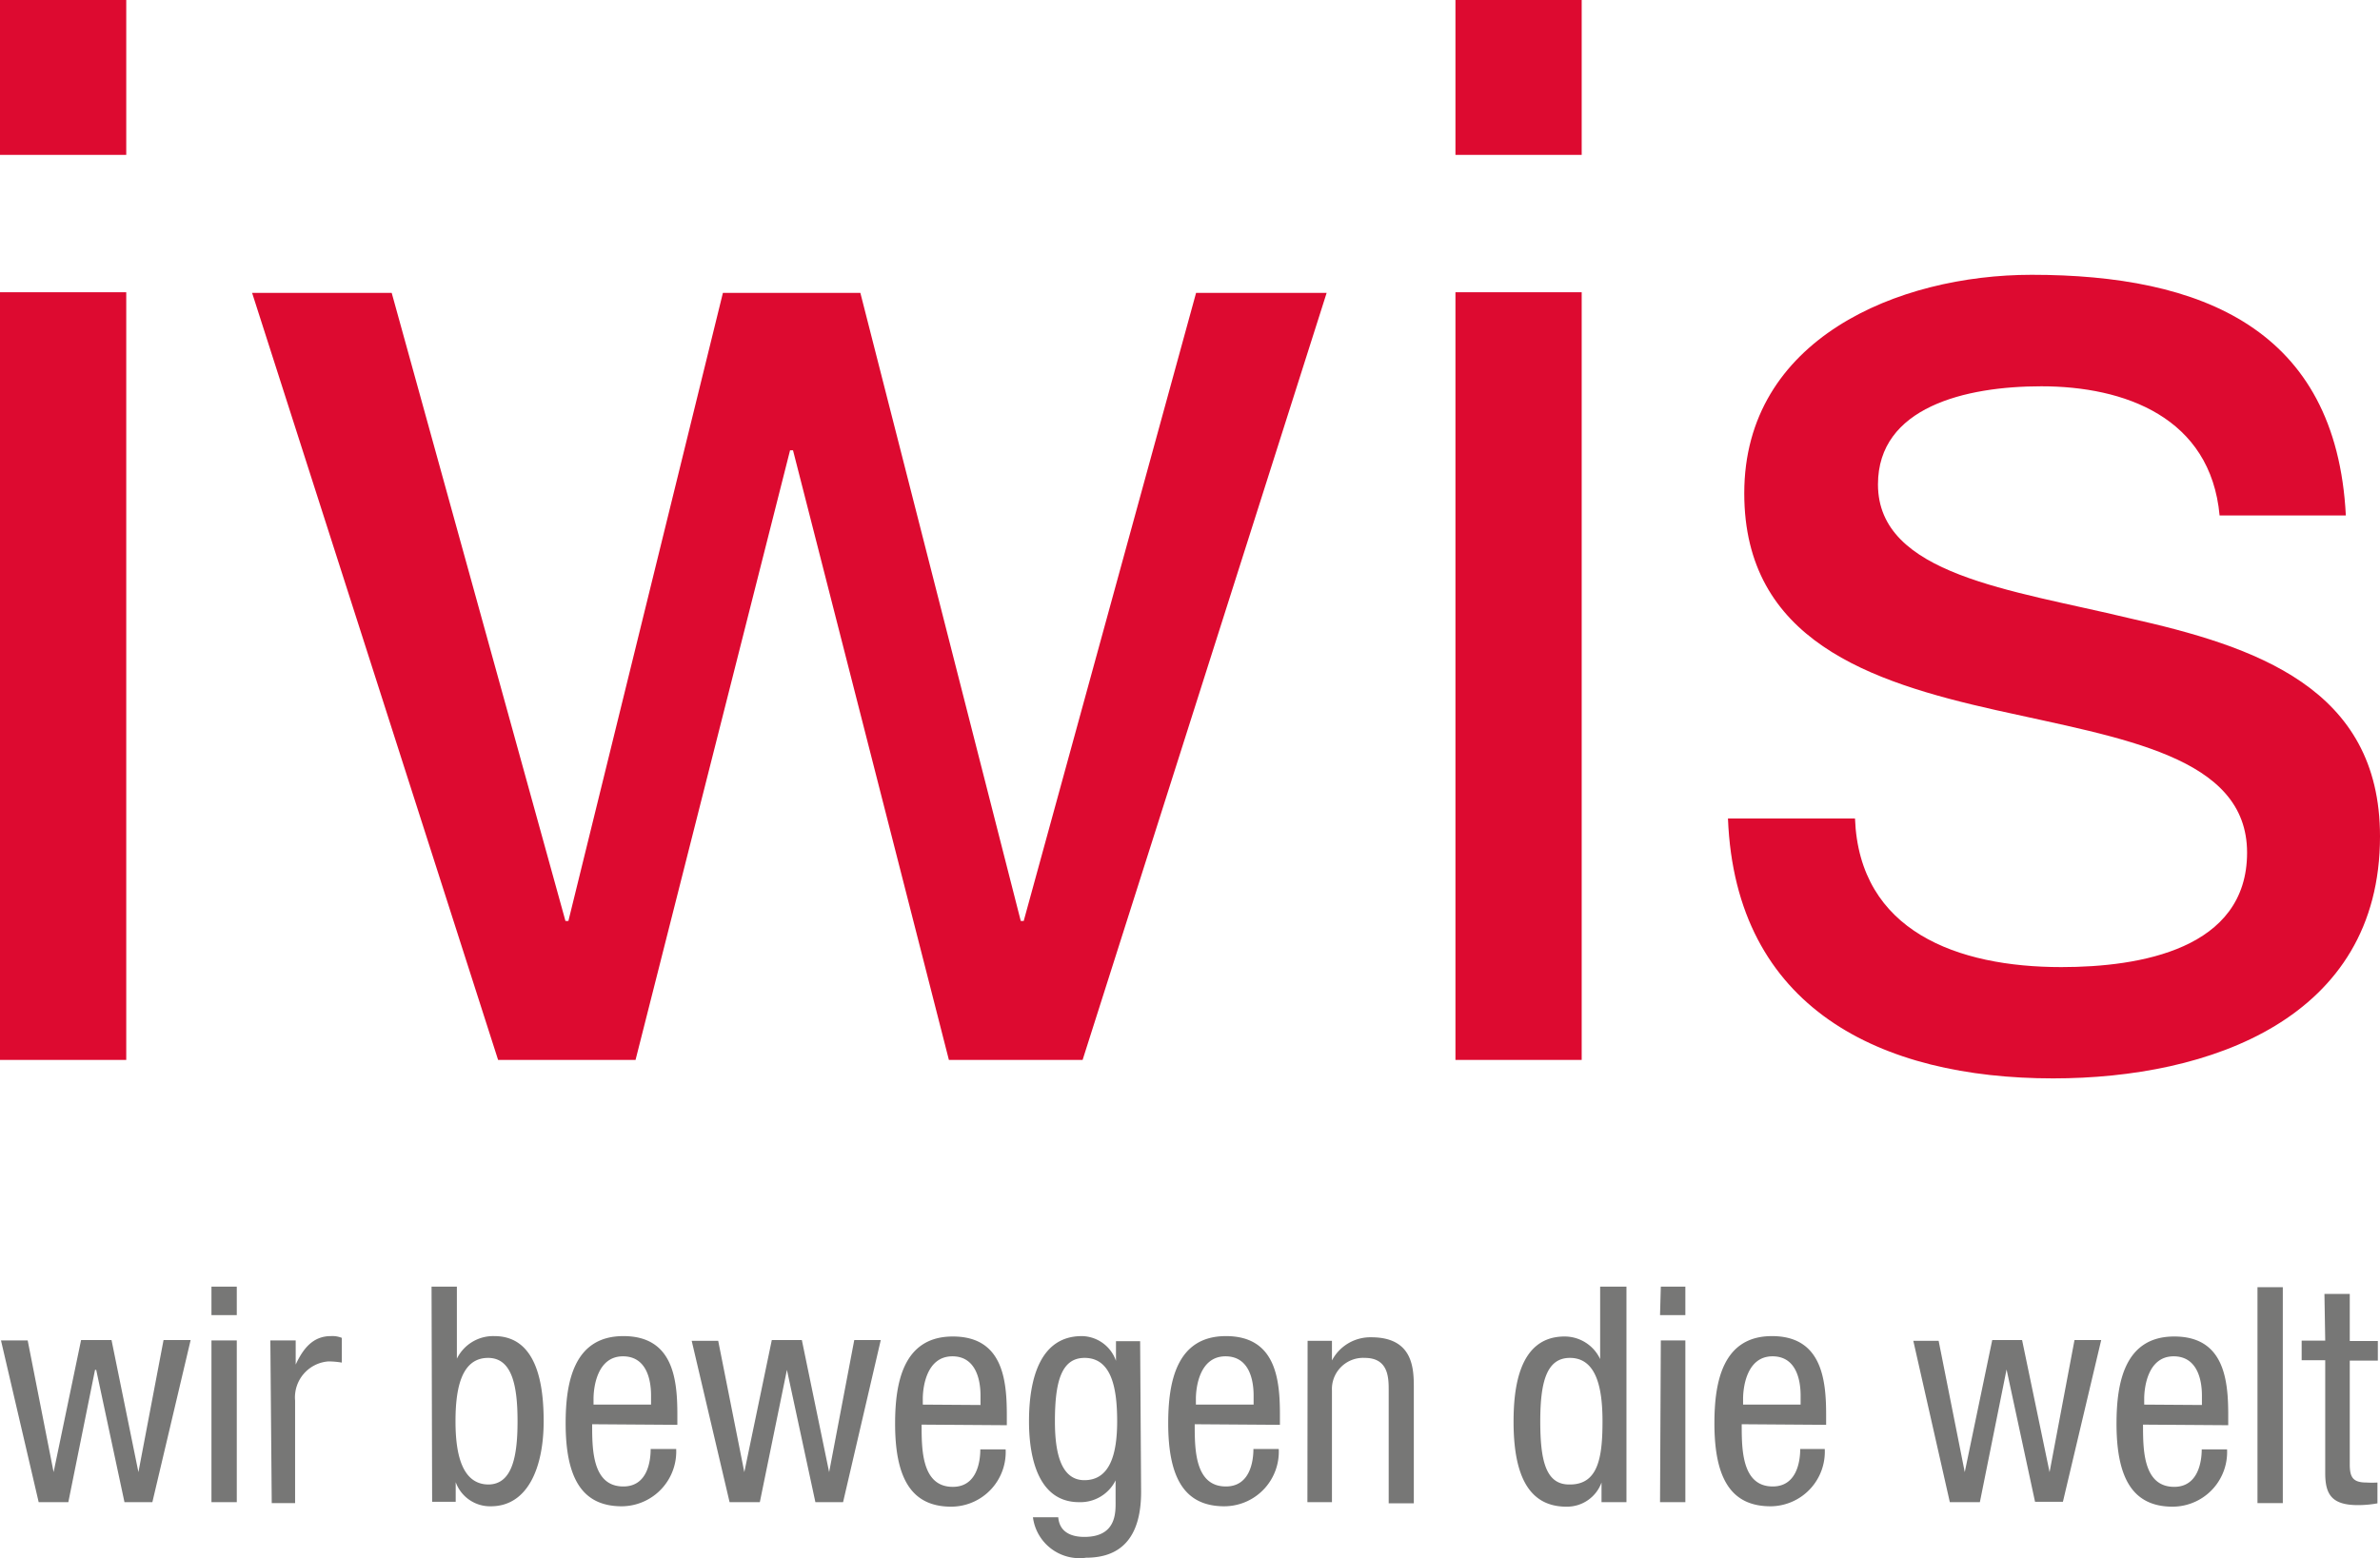 <svg xmlns="http://www.w3.org/2000/svg" viewBox="0 0 121.22 79.385" xmlns:v="https://vecta.io/nano"><path d="M.05 68.29h1.36L2.73 75l1.4-6.73h1.55L7.05 75l1.28-6.73h1.38l-1.95 8.26H6.34L4.9 69.79h-.06l-1.36 6.74H1.97zm10.72-2.74h1.29V67h-1.29zm0 2.74h1.29v8.24h-1.29zm3 0h1.29v1.23c.37-.79.86-1.45 1.79-1.45a1.29 1.29 0 0 1 .56.09v1.26a4 4 0 0 0-.69-.06 1.84 1.84 0 0 0-1.692 1.977l.002.023v5.22h-1.19zm8.21-2.74h1.29v3.67a2.06 2.06 0 0 1 1.91-1.15c2.23 0 2.51 2.61 2.51 4.34 0 2.32-.79 4.33-2.69 4.33a1.86 1.86 0 0 1-1.79-1.23v1h-1.2zm2.88 10.08c1.2 0 1.5-1.35 1.5-3.22s-.3-3.23-1.5-3.23c-1.39 0-1.66 1.63-1.66 3.23s.3 3.22 1.69 3.22zm5.3-3.07c0 1.26 0 3.17 1.59 3.17 1.23 0 1.39-1.29 1.39-1.91h1.3a2.79 2.79 0 0 1-2.657 2.917q-.057.003-.113.003c-2 0-2.86-1.4-2.86-4.23 0-2.06.4-4.44 2.94-4.44s2.75 2.2 2.75 4v.52zm3-1v-.46c0-.92-.29-2-1.43-2-1.35 0-1.5 1.66-1.5 2.16v.3zm2.07-3.25h1.35L37.91 75l1.4-6.73h1.53L42.23 75l1.28-6.73h1.35l-1.92 8.26h-1.41l-1.45-6.74-1.38 6.74h-1.54zm11.71 4.27c0 1.26 0 3.17 1.59 3.17 1.23 0 1.4-1.29 1.4-1.91h1.29a2.78 2.78 0 0 1-2.636 2.916q-.067.003-.134.004c-2 0-2.86-1.4-2.86-4.23 0-2.06.4-4.44 2.94-4.44s2.75 2.2 2.75 4v.52zm3-1v-.48c0-.92-.3-2-1.43-2-1.36 0-1.51 1.66-1.51 2.16v.3zM58.12 76c0 2.46-1.14 3.36-2.8 3.36a2.39 2.39 0 0 1-2.705-2.026l-.005-.034h1.29c.06.75.65 1 1.33 1 1.66 0 1.59-1.28 1.59-1.84v-1.04a2 2 0 0 1-1.86 1.11c-2.39 0-2.55-3-2.55-4.12 0-2.23.6-4.34 2.69-4.34a1.87 1.87 0 0 1 1.74 1.26v-1h1.23zm-4.39-3.59c0 1.33.2 3 1.5 3s1.67-1.32 1.67-3-.28-3.23-1.66-3.23c-1.2 0-1.51 1.26-1.51 3.23zm7.12.15c0 1.26 0 3.17 1.59 3.17 1.23 0 1.4-1.29 1.4-1.91h1.29a2.78 2.78 0 0 1-2.636 2.916q-.067.003-.134.004c-2 0-2.86-1.4-2.86-4.23 0-2.06.4-4.44 2.94-4.44s2.75 2.2 2.75 4v.52zm3-1v-.46c0-.92-.29-2-1.43-2-1.36 0-1.51 1.66-1.51 2.16v.3zm2.75-3.25h1.24v1a2.21 2.21 0 0 1 2-1.18c2.17 0 2.17 1.64 2.17 2.61v5.85h-1.28v-5.75c0-.63 0-1.66-1.22-1.66a1.59 1.59 0 0 0-1.67 1.506q-.004.077 0 .154v5.69h-1.25zm16.24 8.22h-1.27v-1a1.87 1.87 0 0 1-1.79 1.23c-2 0-2.69-1.74-2.69-4.33 0-1.73.28-4.34 2.6-4.34a2 2 0 0 1 1.81 1.15v-3.69h1.34zm-2.88-.9c1.43 0 1.66-1.35 1.66-3.22 0-1.6-.27-3.23-1.66-3.23-1.2 0-1.51 1.26-1.51 3.23s.27 3.22 1.47 3.22zm4.63-10.08h1.25V67h-1.29zm0 2.74h1.25v8.24h-1.29zm4.12 4.27c0 1.26 0 3.17 1.58 3.17 1.23 0 1.4-1.29 1.4-1.91h1.25a2.78 2.78 0 0 1-2.636 2.917q-.062.003-.124.003c-2 0-2.86-1.4-2.86-4.23 0-2.06.4-4.44 2.93-4.44s2.76 2.2 2.76 4v.52zm3-1v-.46c0-.92-.29-2-1.43-2-1.35 0-1.5 1.66-1.5 2.16v.3zm5.74-3.25h1.29l1.33 6.69 1.4-6.73h1.52l1.4 6.73 1.27-6.73h1.36l-1.95 8.24h-1.42l-1.45-6.74-1.36 6.76h-1.53zm11.7 4.27c0 1.26 0 3.17 1.59 3.17 1.22 0 1.4-1.29 1.4-1.91h1.29a2.78 2.78 0 0 1-2.636 2.916q-.067.003-.134.004c-2 0-2.86-1.4-2.86-4.23 0-2.06.4-4.44 2.94-4.44s2.75 2.2 2.75 4v.52zm3-1v-.48c0-.92-.3-2-1.44-2-1.35 0-1.5 1.66-1.5 2.16v.3zm2.83-6h1.29v11h-1.29zm3.41.34h1.29v2.4h1.43v1h-1.43v5.29c0 .66.17.92.85.92a5.088 5.088 0 0 0 .56 0v1.06a5.39 5.39 0 0 1-1 .09c-1.34 0-1.66-.56-1.66-1.63V69.3h-1.2v-1h1.2z" fill="#777776"/><path d="M6.43 7.89H0V0h6.43zm-6.43 7h6.43V54H0zM55.14 54h-6.81l-7.94-31.06h-.15L32.37 54h-7L12.84 14.92h7.11l8.85 32h.15l7.87-32h7l8.17 32h.15l8.78-32h6.65zM80.56 7.89h-6.43V0h6.43zm-6.43 7h6.43V54h-6.43zM94.48 41.7c.22 5.75 5.22 7.57 10.51 7.57 4 0 9.46-.91 9.46-5.83s-6.36-5.82-12.78-7.26-12.83-3.56-12.83-11.05c0-7.86 7.83-11.13 14.64-11.13 8.62 0 15.51 2.73 16 12.26h-6.43c-.46-5-4.84-6.58-9.08-6.58-3.86 0-8.32 1.06-8.32 5 0 4.61 6.81 5.37 12.78 6.81 6.43 1.44 12.79 3.55 12.79 11.12 0 9.3-8.7 12.33-16.65 12.33-8.77 0-16.18-3.56-16.56-13.24z" fill="#dd0a30"/></svg>